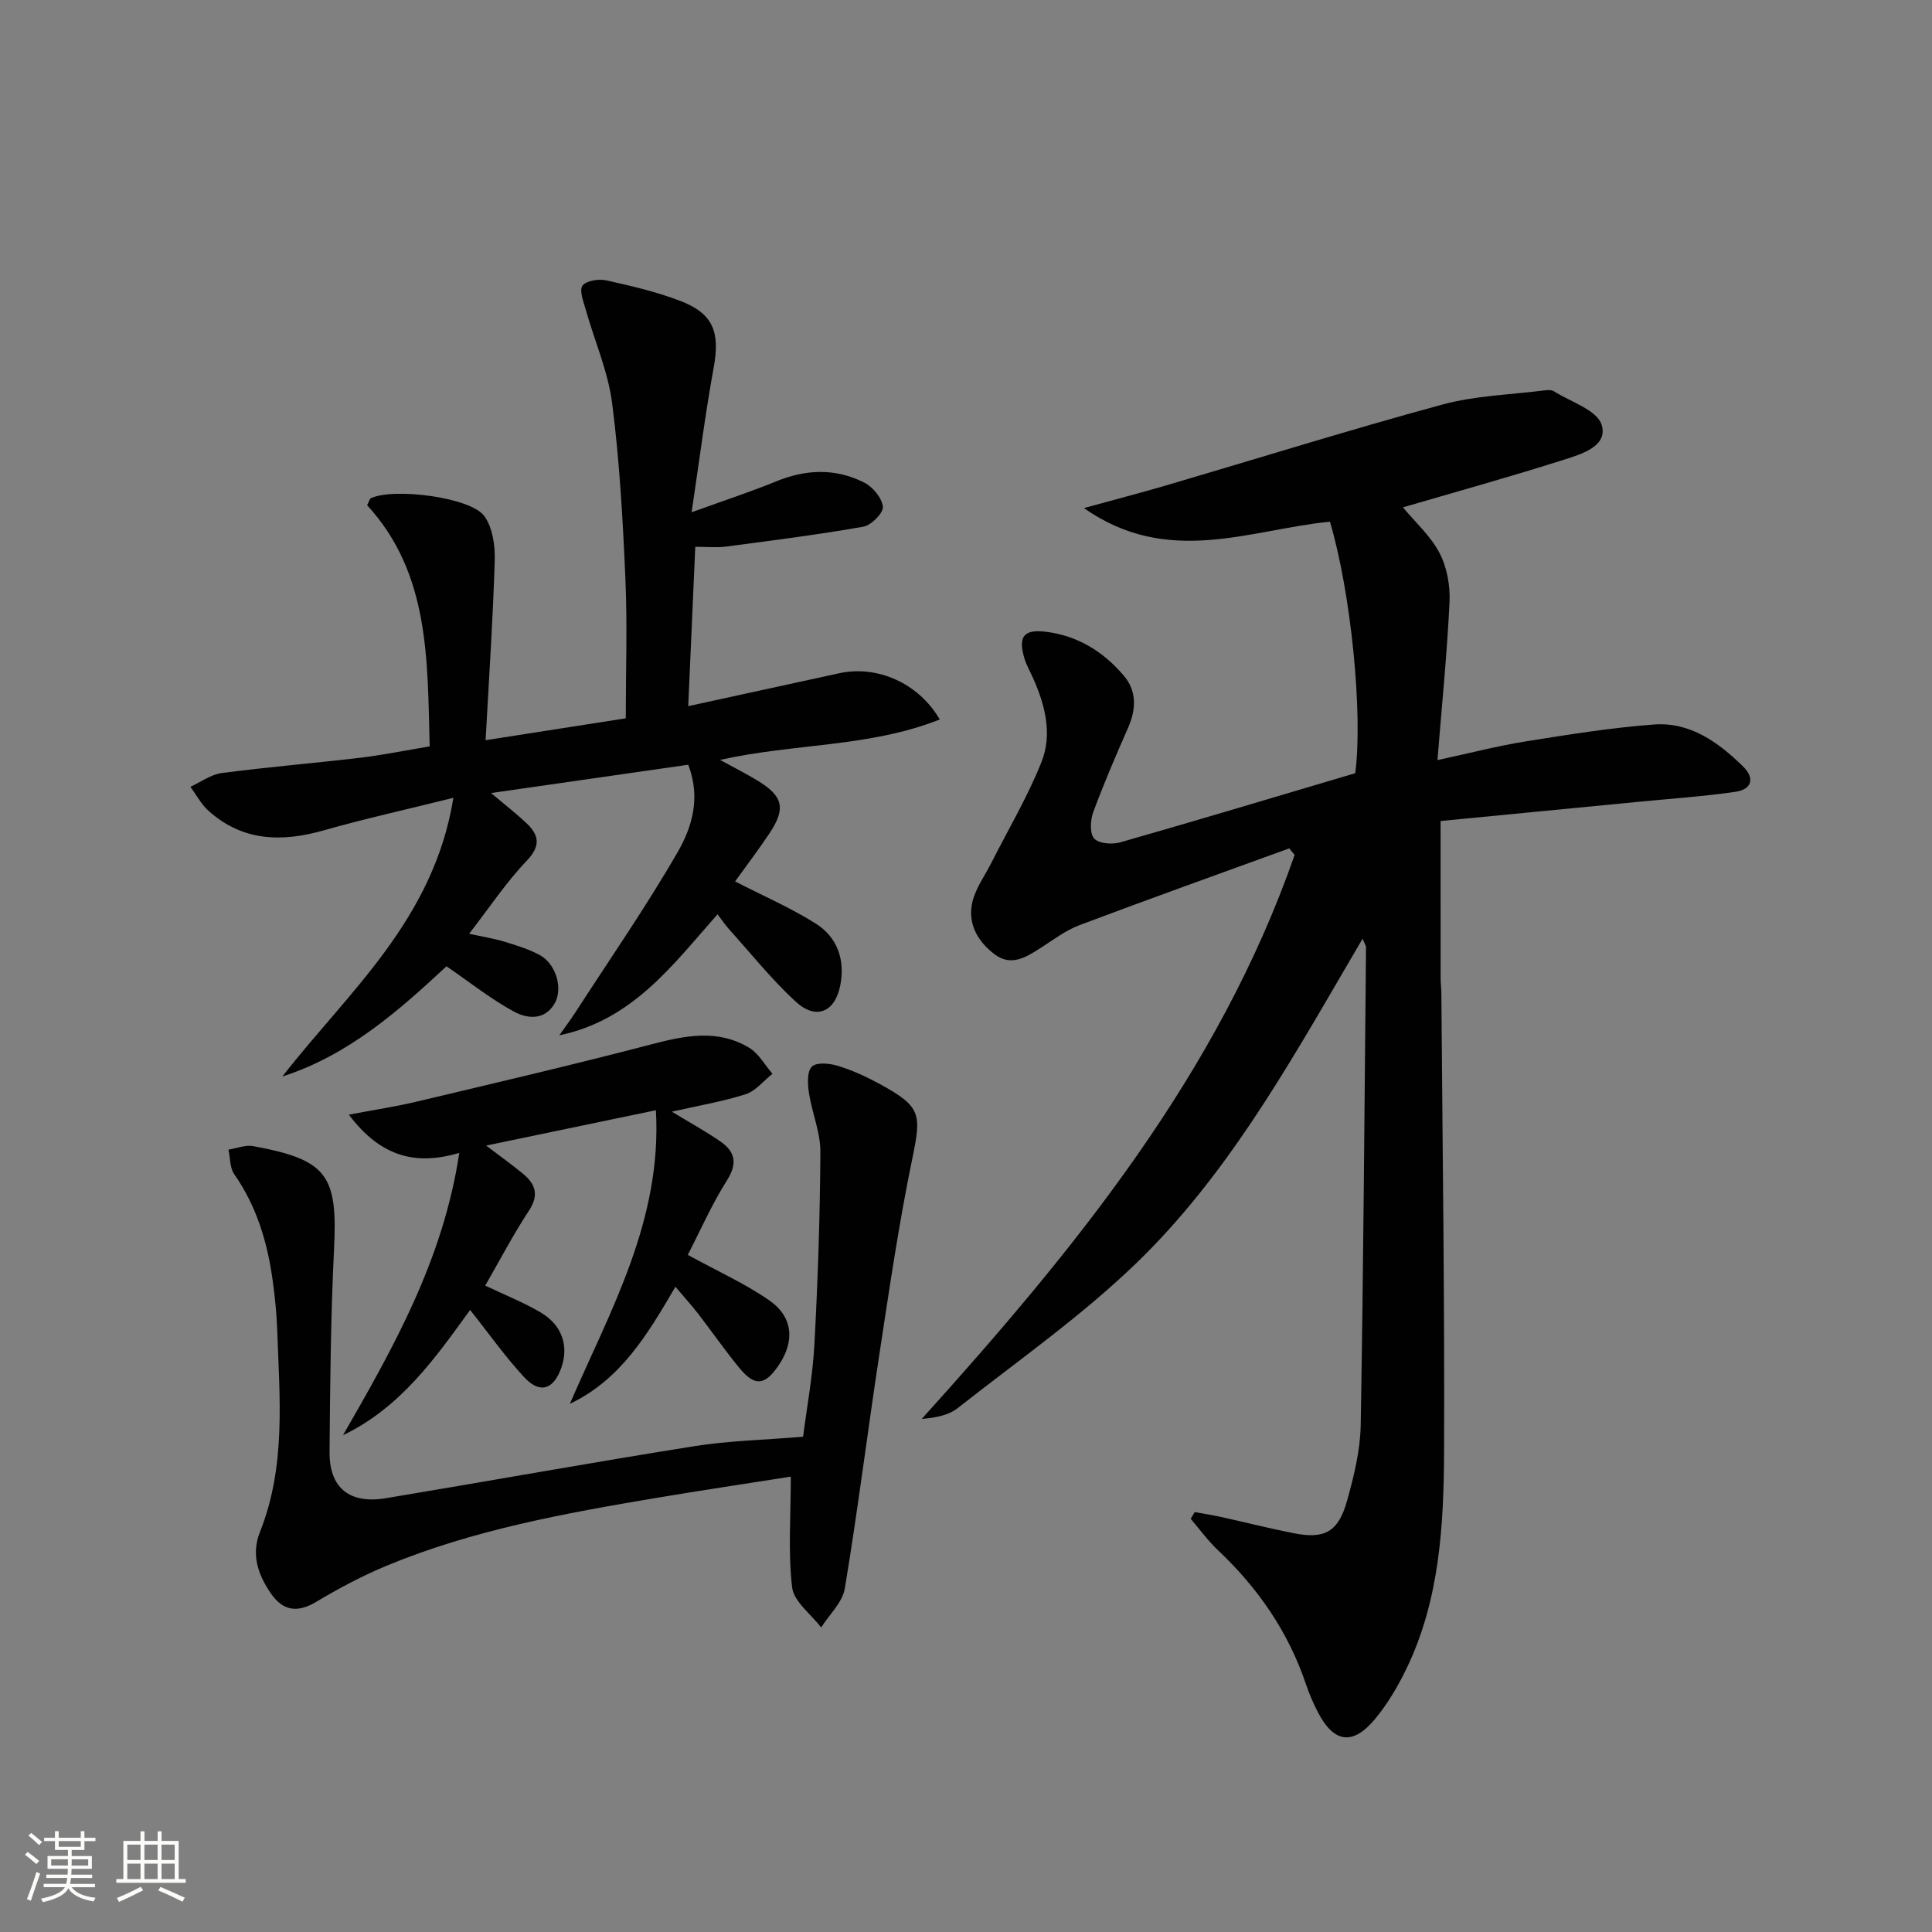 <svg enable-background="new 0 0 400 400" viewBox="0 0 400 400" xmlns="http://www.w3.org/2000/svg"><rect x="0" y="0" width="400" height="400" fill="#808080" stroke="none"/><path d="m5.17 384 .55-.58c.85.61 1.65 1.24 2.4 1.87l-.59.64c-.83-.73-1.62-1.38-2.36-1.93m1.22 9.53-.82-.34c.71-1.76 1.37-3.64 1.98-5.63.24.13.5.25.76.36-.6 1.67-1.24 3.54-1.92 5.61m-.5-13.5.57-.54c.56.44 1.31 1.06 2.26 1.87l-.64.64c-.68-.66-1.41-1.32-2.19-1.97m3.25.46h2.24v-1.36h.77v1.36h4.57v-1.36h.76v1.36h2.28v.69h-2.28v1.84h-2.64v1.26h4.18v2.64h-4.21c0 .45-.02.86-.05 1.21h4.32v.69h-4.38c-.04.34-.1.75-.19 1.22h5.15v.69h-4.82c.87 1.19 2.51 1.92 4.93 2.19-.17.31-.3.57-.37.76-2.77-.49-4.52-1.41-5.26-2.76-.56 1.26-2.3 2.23-5.24 2.9-.12-.24-.26-.48-.43-.72 2.73-.55 4.38-1.34 4.96-2.38h-4.38v-.69h4.65c.1-.38.17-.79.21-1.22h-4.32v-.69h4.4c.03-.34.05-.75.05-1.21h-4.2v-2.64h4.23v-1.26h-2.69v-1.84h-2.24zm1.46 4.46v1.29h3.45c.01-.4.02-.57.01-.53v-.32-.45h-3.46zm1.55-2.59h4.57v-1.19h-4.57zm6.11 2.59h-3.42v.77c-.01.19-.01.37-.02.53h3.44z" fill="#fbfcfa"/><path d="m32.63 379.16h.82v1.98h3.54v7.89h1.46v.78h-14.37v-.78h1.46v-7.89h3.55v-1.98h.82v1.98h2.73v-1.98zm-3.49 11.48.5.73c-1.61.82-3.28 1.63-5 2.41-.13-.27-.28-.55-.44-.82 1.75-.72 3.4-1.49 4.94-2.32m-2.78-5.55h2.73v-3.18h-2.73zm0 3.95h2.73v-3.2h-2.73zm3.54-3.95h2.73v-3.18h-2.73zm0 3.95h2.73v-3.2h-2.73zm7.89 4.68c-1.84-.92-3.51-1.7-5.02-2.32l.45-.73c1.89.8 3.57 1.55 5.04 2.23zm-1.62-11.81h-2.73v3.18h2.73zm-2.73 7.13h2.73v-3.2h-2.73z" fill="#fbfcfa"/><g fill="#010102"><path d="m266.94 175.64c-14.48 5.27-28.99 10.45-43.41 15.89-2.9 1.09-5.49 3.07-8.14 4.77-3.03 1.94-6.11 3.87-9.55 1.22-3.51-2.7-5.59-6.43-4.49-10.89.7-2.81 2.56-5.34 3.9-7.99 3.51-6.94 7.52-13.68 10.38-20.88 2.29-5.76.76-11.8-1.77-17.42-.61-1.36-1.37-2.68-1.79-4.1-1.31-4.47-.1-6 4.47-5.44 6.59.81 11.93 4.13 16.14 9.1 2.71 3.21 2.56 6.94.89 10.75-2.54 5.77-5.04 11.57-7.22 17.48-.61 1.66-.77 4.4.18 5.47s3.73 1.28 5.4.8c16.25-4.64 32.43-9.51 48.66-14.32 1.61-12.24-.86-37.32-5.24-52.07-16.49 1.6-33.48 9.46-50.93-2.82 6.53-1.8 11.75-3.15 16.91-4.66 19.09-5.61 38.09-11.55 57.29-16.77 6.79-1.85 14.05-2.03 21.09-2.93.65-.08 1.47-.15 1.97.16 3.5 2.21 8.96 3.89 9.92 6.95 1.39 4.44-4.2 6.1-7.84 7.25-10.99 3.5-22.11 6.58-33.3 9.85 2.55 3.07 5.74 5.92 7.59 9.47 1.54 2.96 2.22 6.77 2.06 10.14-.5 10.58-1.57 21.14-2.5 32.72 6.78-1.46 12.47-2.94 18.26-3.87 8.83-1.41 17.69-2.84 26.59-3.5 7.46-.55 13.29 3.67 18.4 8.66 2.55 2.49 1.82 4.79-1.57 5.28-6.56.95-13.2 1.4-19.8 2.04-13.55 1.32-27.1 2.63-41.23 4 0 11.13 0 21.9.01 32.68 0 1 .15 1.99.15 2.99.23 31.64.69 63.28.56 94.92-.07 15.28-.92 30.64-7.74 44.81-1.79 3.71-3.93 7.37-6.55 10.52-4.61 5.54-8.51 4.96-11.8-1.34-1-1.91-1.85-3.92-2.54-5.96-3.66-10.81-9.93-19.86-18.19-27.65-2.08-1.96-3.77-4.32-5.64-6.5.28-.46.55-.93.83-1.39 1.81.33 3.63.61 5.42 1 5.02 1.11 10 2.38 15.04 3.37 6.48 1.28 9.28-.24 11.11-6.8 1.42-5.08 2.71-10.39 2.8-15.62.57-32.96.78-65.94 1.1-98.9 0-.28-.22-.56-.71-1.76-1.21 2.08-2.15 3.67-3.08 5.27-12.77 21.86-25.33 44.04-43.64 61.78-11.4 11.04-24.57 20.26-37.09 30.12-1.89 1.49-4.55 2.01-7.46 2.25 31.76-35.19 61.4-71.44 77.2-116.77-.39-.43-.74-.89-1.1-1.36z"/><path d="m194.57 148.96c-14.67 5.8-30.04 4.91-45.49 8.37 3.01 1.65 5.39 2.85 7.67 4.23 5.39 3.25 6.02 5.78 2.57 10.96-2.37 3.56-4.98 6.97-7.13 9.97 5.75 2.96 11.47 5.43 16.69 8.72 4.42 2.78 6.1 7.38 5.12 12.65-1.06 5.69-5.01 7.43-9.27 3.51-4.98-4.59-9.26-9.96-13.81-15.01-.77-.85-1.41-1.83-2.36-3.07-9.27 10.47-17.58 21.92-32.76 25.06 1.12-1.6 2.3-3.16 3.36-4.8 7.11-10.99 14.58-21.77 21.12-33.09 2.98-5.15 4.86-11.28 2.21-18.13-13.36 1.92-26.56 3.81-40.82 5.86 3.01 2.54 5.2 4.24 7.21 6.12 2.71 2.53 3.19 4.75.14 7.94-4.21 4.4-7.62 9.57-11.89 15.07 2.99.66 5.19 1 7.29 1.64 2.52.78 5.11 1.55 7.39 2.81 3.32 1.83 4.8 6.93 3.01 10.01-2.07 3.54-5.69 3.14-8.38 1.68-4.74-2.57-9.03-5.99-14-9.4-9.7 9.02-20.18 18.38-33.98 22.82 13.61-17.5 31.31-32.35 35.41-57.7-9.76 2.43-18.38 4.33-26.85 6.74-8.7 2.47-16.79 2.28-23.84-4.04-1.52-1.36-2.52-3.3-3.76-4.98 2.16-.98 4.23-2.55 6.48-2.85 9.54-1.25 19.15-2.04 28.71-3.17 4.59-.55 9.14-1.48 14.35-2.35-.48-17.91.04-35.78-12.95-49.93.45-.9.53-1.33.75-1.44 4.7-2.24 20.74-.22 23.54 3.72 1.69 2.38 2.22 6.06 2.13 9.13-.36 12.08-1.18 24.16-1.89 37.24 10.46-1.63 19.54-3.05 29.02-4.53 0-9.76.34-19.38-.08-28.97-.53-12.11-1.2-24.24-2.74-36.25-.85-6.6-3.65-12.94-5.48-19.42-.47-1.65-1.37-4-.65-4.95.79-1.04 3.35-1.43 4.92-1.08 5.16 1.14 10.37 2.36 15.29 4.24 6.89 2.62 8.29 6.51 6.93 13.89-1.72 9.38-2.91 18.86-4.56 29.88 6.96-2.52 12.29-4.26 17.46-6.38 6.2-2.55 12.35-2.78 18.29.24 1.77.9 3.69 3.2 3.85 5.01.11 1.3-2.41 3.83-4.06 4.12-9.44 1.66-18.96 2.87-28.47 4.12-1.92.25-3.9.04-6.31.04-.49 11.11-.96 21.65-1.46 32.99 10.86-2.37 21.04-4.58 31.21-6.8 7.74-1.72 16.39 1.88 20.87 9.56z"/><path d="m163.73 305.72c-9.13 1.44-18.45 2.83-27.75 4.39-19.01 3.2-37.99 6.62-55.92 14.05-5.03 2.09-9.9 4.68-14.58 7.48-3.93 2.35-6.9 1.89-9.42-1.77-2.65-3.86-4.09-8.04-2.25-12.67 5.44-13.61 4.07-27.79 3.58-41.9-.12-3.32-.45-6.64-.9-9.93-1.07-7.98-3.29-15.53-7.99-22.26-.93-1.33-.82-3.37-1.2-5.09 1.7-.27 3.5-1.02 5.1-.73 15.38 2.83 17.52 5.99 16.76 21.35-.69 13.96-.81 27.95-.93 41.92-.07 7.49 4.11 10.88 11.66 9.63 21.28-3.54 42.52-7.38 63.82-10.77 7.16-1.14 14.47-1.29 22.56-1.96.74-5.84 1.99-12.49 2.35-19.2.71-13.25 1.16-26.53 1.23-39.8.02-4.04-1.74-8.06-2.36-12.14-.28-1.83-.43-4.48.6-5.49.97-.95 3.71-.68 5.42-.15 2.99.92 5.9 2.26 8.65 3.76 8.59 4.7 8.64 6.16 6.7 15.55-2.75 13.29-4.71 26.74-6.76 40.17-2.48 16.23-4.5 32.53-7.19 48.72-.48 2.88-3.21 5.39-4.9 8.07-2.1-2.76-5.65-5.34-6.01-8.31-.86-7.25-.27-14.69-.27-22.92z"/><path d="m72.23 230.78c5.42-1.03 9.75-1.68 14-2.69 16.26-3.87 32.54-7.66 48.71-11.89 6.95-1.82 13.7-3.18 20.19.74 1.96 1.19 3.22 3.55 4.8 5.37-1.84 1.46-3.47 3.57-5.56 4.24-4.83 1.54-9.89 2.38-15.28 3.61 3.65 2.22 6.99 4.04 10.09 6.19 3.04 2.11 3.55 4.54 1.32 8.05-3.14 4.96-5.52 10.41-8.1 15.41 6.18 3.39 11.82 5.92 16.82 9.38 5.01 3.46 5.37 8.51 1.97 13.52-2.84 4.17-4.92 4.39-8.13.49-2.96-3.6-5.61-7.44-8.46-11.13-1.4-1.81-2.94-3.5-4.76-5.66-5.77 9.88-11.33 19.23-21.86 24.24 8.39-19.38 19.11-37.99 17.82-60.79-11.85 2.47-23.15 4.82-35.15 7.32 2.9 2.2 5.29 3.91 7.56 5.77 2.63 2.15 3.46 4.42 1.3 7.71-3.27 4.97-6.03 10.27-9.05 15.51 4.01 1.91 7.85 3.44 11.39 5.5 4.51 2.62 5.96 6.96 4.37 11.49-1.61 4.58-4.44 5.5-7.74 1.93-3.93-4.25-7.29-9.03-11.15-13.88-7.23 9.99-14.37 20.19-26.31 25.93 10.44-18.16 20.74-36.32 24.07-58.45-9.06 2.7-16.32.78-22.86-7.91z"/></g></svg>
